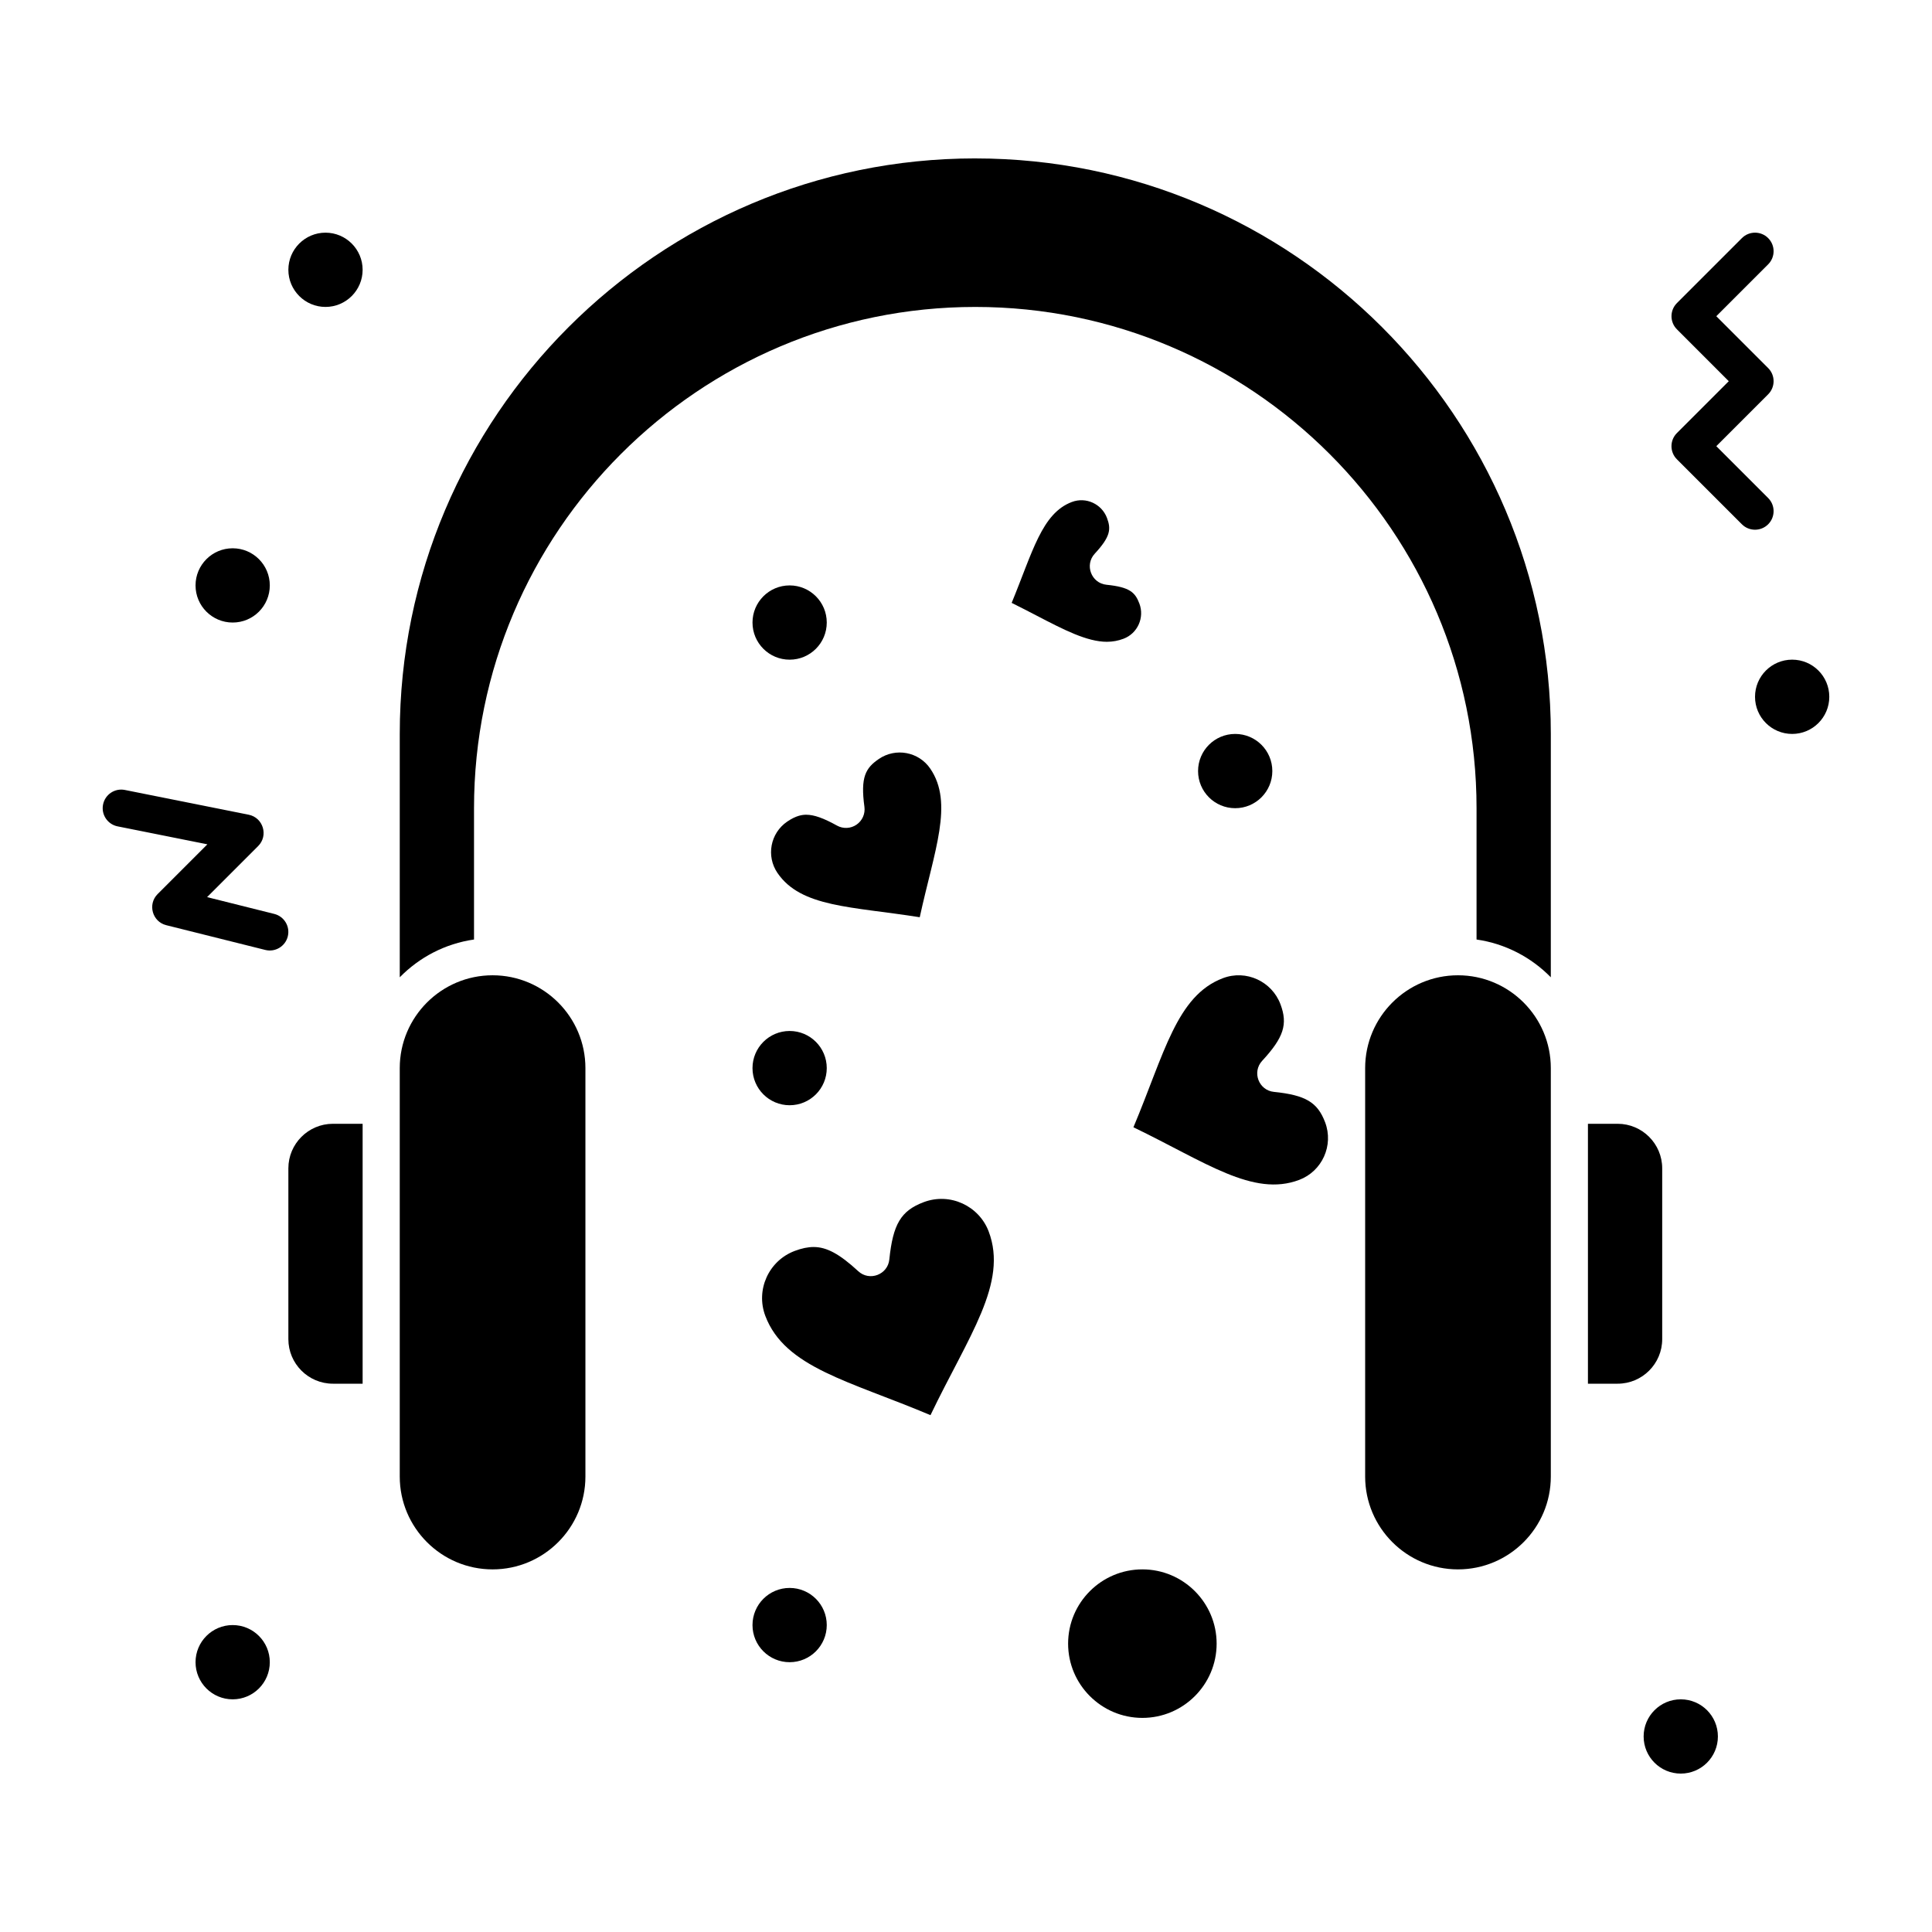 <?xml version="1.0" encoding="UTF-8"?>
<!-- Uploaded to: ICON Repo, www.svgrepo.com, Generator: ICON Repo Mixer Tools -->
<svg fill="#000000" width="800px" height="800px" version="1.1" viewBox="144 144 512 512" xmlns="http://www.w3.org/2000/svg">
 <g>
  <path d="m402.46 185.98c-84.102 0-152.52 68.422-152.52 152.52v64.492c5.172-5.285 12.02-8.914 19.68-10.012v-34.797c0-73.25 59.594-132.84 132.84-132.84 73.25 0 132.84 59.594 132.84 132.84v34.797c7.66 1.102 14.508 4.731 19.68 10.012l0.004-64.488c0-84.102-68.422-152.52-152.52-152.52z"/>
  <path d="m530.38 402.46c-13.566 0-24.602 11.035-24.602 24.602v108.24c0 13.566 11.035 24.602 24.602 24.602s24.602-11.035 24.602-24.602v-108.24c0-13.566-11.035-24.602-24.602-24.602z"/>
  <path d="m481.6 433.36c-4.023-0.41-5.863-5.254-3.113-8.23 5.719-6.191 6.848-9.703 4.836-15.027-2.266-5.988-9.043-9.223-15.242-6.875-12.293 4.648-15.527 20.055-23.711 39.512 19.09 9.207 31.719 18.566 43.93 13.945 6.098-2.305 9.18-9.152 6.871-15.262-2.016-5.316-5.184-7.203-13.57-8.062z"/>
  <path d="m274.54 402.46c-13.566 0-24.602 11.035-24.602 24.602v108.24c0 13.566 11.035 24.602 24.602 24.602 13.566 0 24.602-11.035 24.602-24.602v-108.24c0-13.566-11.035-24.602-24.602-24.602z"/>
  <path d="m220.42 453.62v45.266c0 6.512 5.297 11.809 11.809 11.809h7.871v-68.879h-7.871c-6.512 0-11.809 5.297-11.809 11.805z"/>
  <path d="m388.77 462.59c-6.008 2.273-8.129 5.82-9.09 15.184-0.41 4.023-5.254 5.859-8.23 3.113-4.938-4.559-8.363-6.418-11.832-6.418-1.52 0-3.168 0.344-5.031 1.047-6.887 2.606-10.371 10.328-7.766 17.215 5.195 13.734 22.328 17.23 43.766 26.301 10.086-21.012 20.613-34.969 15.422-48.688-2.566-6.773-10.234-10.406-17.238-7.754z"/>
  <path d="m446.74 559.9c-10.852 0-19.68 8.828-19.68 19.68s8.828 19.68 19.68 19.68c10.852 0 19.68-8.828 19.68-19.68s-8.828-19.68-19.68-19.68z"/>
  <path d="m370.98 362.55c-1.539 1.051-3.539 1.145-5.168 0.238-3.574-1.988-6.09-2.875-8.152-2.875-1.02 0-2.656 0.188-5.055 1.828-4.465 3.051-5.613 9.145-2.559 13.613 6.246 9.137 19.566 8.848 37.695 11.723 3.859-17.73 9.047-30.223 2.785-39.391-3.035-4.441-9.129-5.625-13.625-2.551-3.516 2.402-4.898 4.805-3.82 12.684 0.25 1.848-0.562 3.68-2.102 4.731z"/>
  <path d="m230.26 205.66c-5.426 0-9.84 4.414-9.84 9.84 0 5.426 4.414 9.84 9.84 9.84 5.426 0 9.84-4.414 9.84-9.84 0-5.426-4.414-9.84-9.84-9.84z"/>
  <path d="m584.5 498.89v-45.266c0-6.512-5.297-11.809-11.809-11.809h-7.871v68.879h7.871c6.512 0.004 11.809-5.293 11.809-11.805z"/>
  <path d="m441.75 313.27c3.723-1.41 5.606-5.594 4.195-9.324-1.133-3-2.598-4.356-8.715-4.981-4.023-0.41-5.863-5.258-3.113-8.23 4.172-4.516 4.371-6.5 3.234-9.5-1.379-3.644-5.512-5.637-9.312-4.199-7.957 3.012-10.375 13.234-15.938 26.734 2.293 1.129 4.473 2.262 6.609 3.371 7.16 3.723 13.344 6.941 18.629 6.941 1.539-0.008 2.981-0.27 4.41-0.812z"/>
  <path d="m363.1 427.06c0 5.434-4.406 9.84-9.84 9.84-5.434 0-9.84-4.406-9.84-9.84s4.406-9.84 9.84-9.84c5.434 0 9.84 4.406 9.84 9.84"/>
  <path d="m363.1 574.66c0 5.434-4.406 9.84-9.84 9.84-5.434 0-9.84-4.406-9.84-9.84 0-5.438 4.406-9.84 9.84-9.84 5.434 0 9.84 4.402 9.84 9.84"/>
  <path d="m481.18 348.34c0 5.434-4.406 9.84-9.84 9.84-5.438 0-9.84-4.406-9.84-9.84 0-5.438 4.402-9.84 9.84-9.84 5.434 0 9.84 4.402 9.84 9.84"/>
  <path d="m599.26 604.18c0 5.434-4.402 9.84-9.84 9.84-5.434 0-9.84-4.406-9.84-9.84 0-5.434 4.406-9.84 9.84-9.84 5.438 0 9.84 4.406 9.84 9.84"/>
  <path d="m215.5 584.5c0 5.434-4.402 9.84-9.84 9.84-5.434 0-9.84-4.406-9.84-9.84s4.406-9.84 9.84-9.84c5.438 0 9.84 4.406 9.84 9.84"/>
  <path d="m363.1 308.98c0 5.438-4.406 9.84-9.84 9.84-5.434 0-9.84-4.402-9.84-9.84 0-5.434 4.406-9.84 9.84-9.84 5.434 0 9.84 4.406 9.84 9.84"/>
  <path d="m215.5 299.14c0 5.438-4.402 9.84-9.84 9.84-5.434 0-9.84-4.402-9.84-9.84 0-5.434 4.406-9.84 9.84-9.84 5.438 0 9.84 4.406 9.84 9.84"/>
  <path d="m628.78 328.66c0 5.434-4.402 9.84-9.84 9.84-5.434 0-9.84-4.406-9.84-9.84 0-5.438 4.406-9.844 9.84-9.844 5.438 0 9.84 4.406 9.84 9.844"/>
  <path d="m612.58 282.94c1.922-1.922 1.922-5.039 0-6.957l-13.742-13.742 13.742-13.742c1.922-1.922 1.922-5.039 0-6.957l-13.742-13.742 13.742-13.742c1.922-1.922 1.922-5.039 0-6.957-1.918-1.922-5.039-1.922-6.957 0l-17.219 17.219c-1.922 1.922-1.922 5.039 0 6.957l13.738 13.746-13.742 13.742c-1.922 1.922-1.922 5.039 0 6.957l17.219 17.219c0.961 0.961 2.219 1.441 3.477 1.441 1.266 0 2.523-0.48 3.484-1.441z"/>
  <path d="m216.69 386.2-17.809-4.453 13.535-13.535c2.773-2.773 1.336-7.531-2.516-8.305l-32.801-6.559c-2.668-0.535-5.258 1.195-5.789 3.859-0.535 2.664 1.195 5.258 3.859 5.789l23.785 4.758-13.18 13.18c-2.699 2.703-1.418 7.328 2.285 8.25l26.242 6.559c2.625 0.66 5.305-0.938 5.965-3.578 0.66-2.633-0.941-5.305-3.578-5.965z"/>
 </g>
</svg>